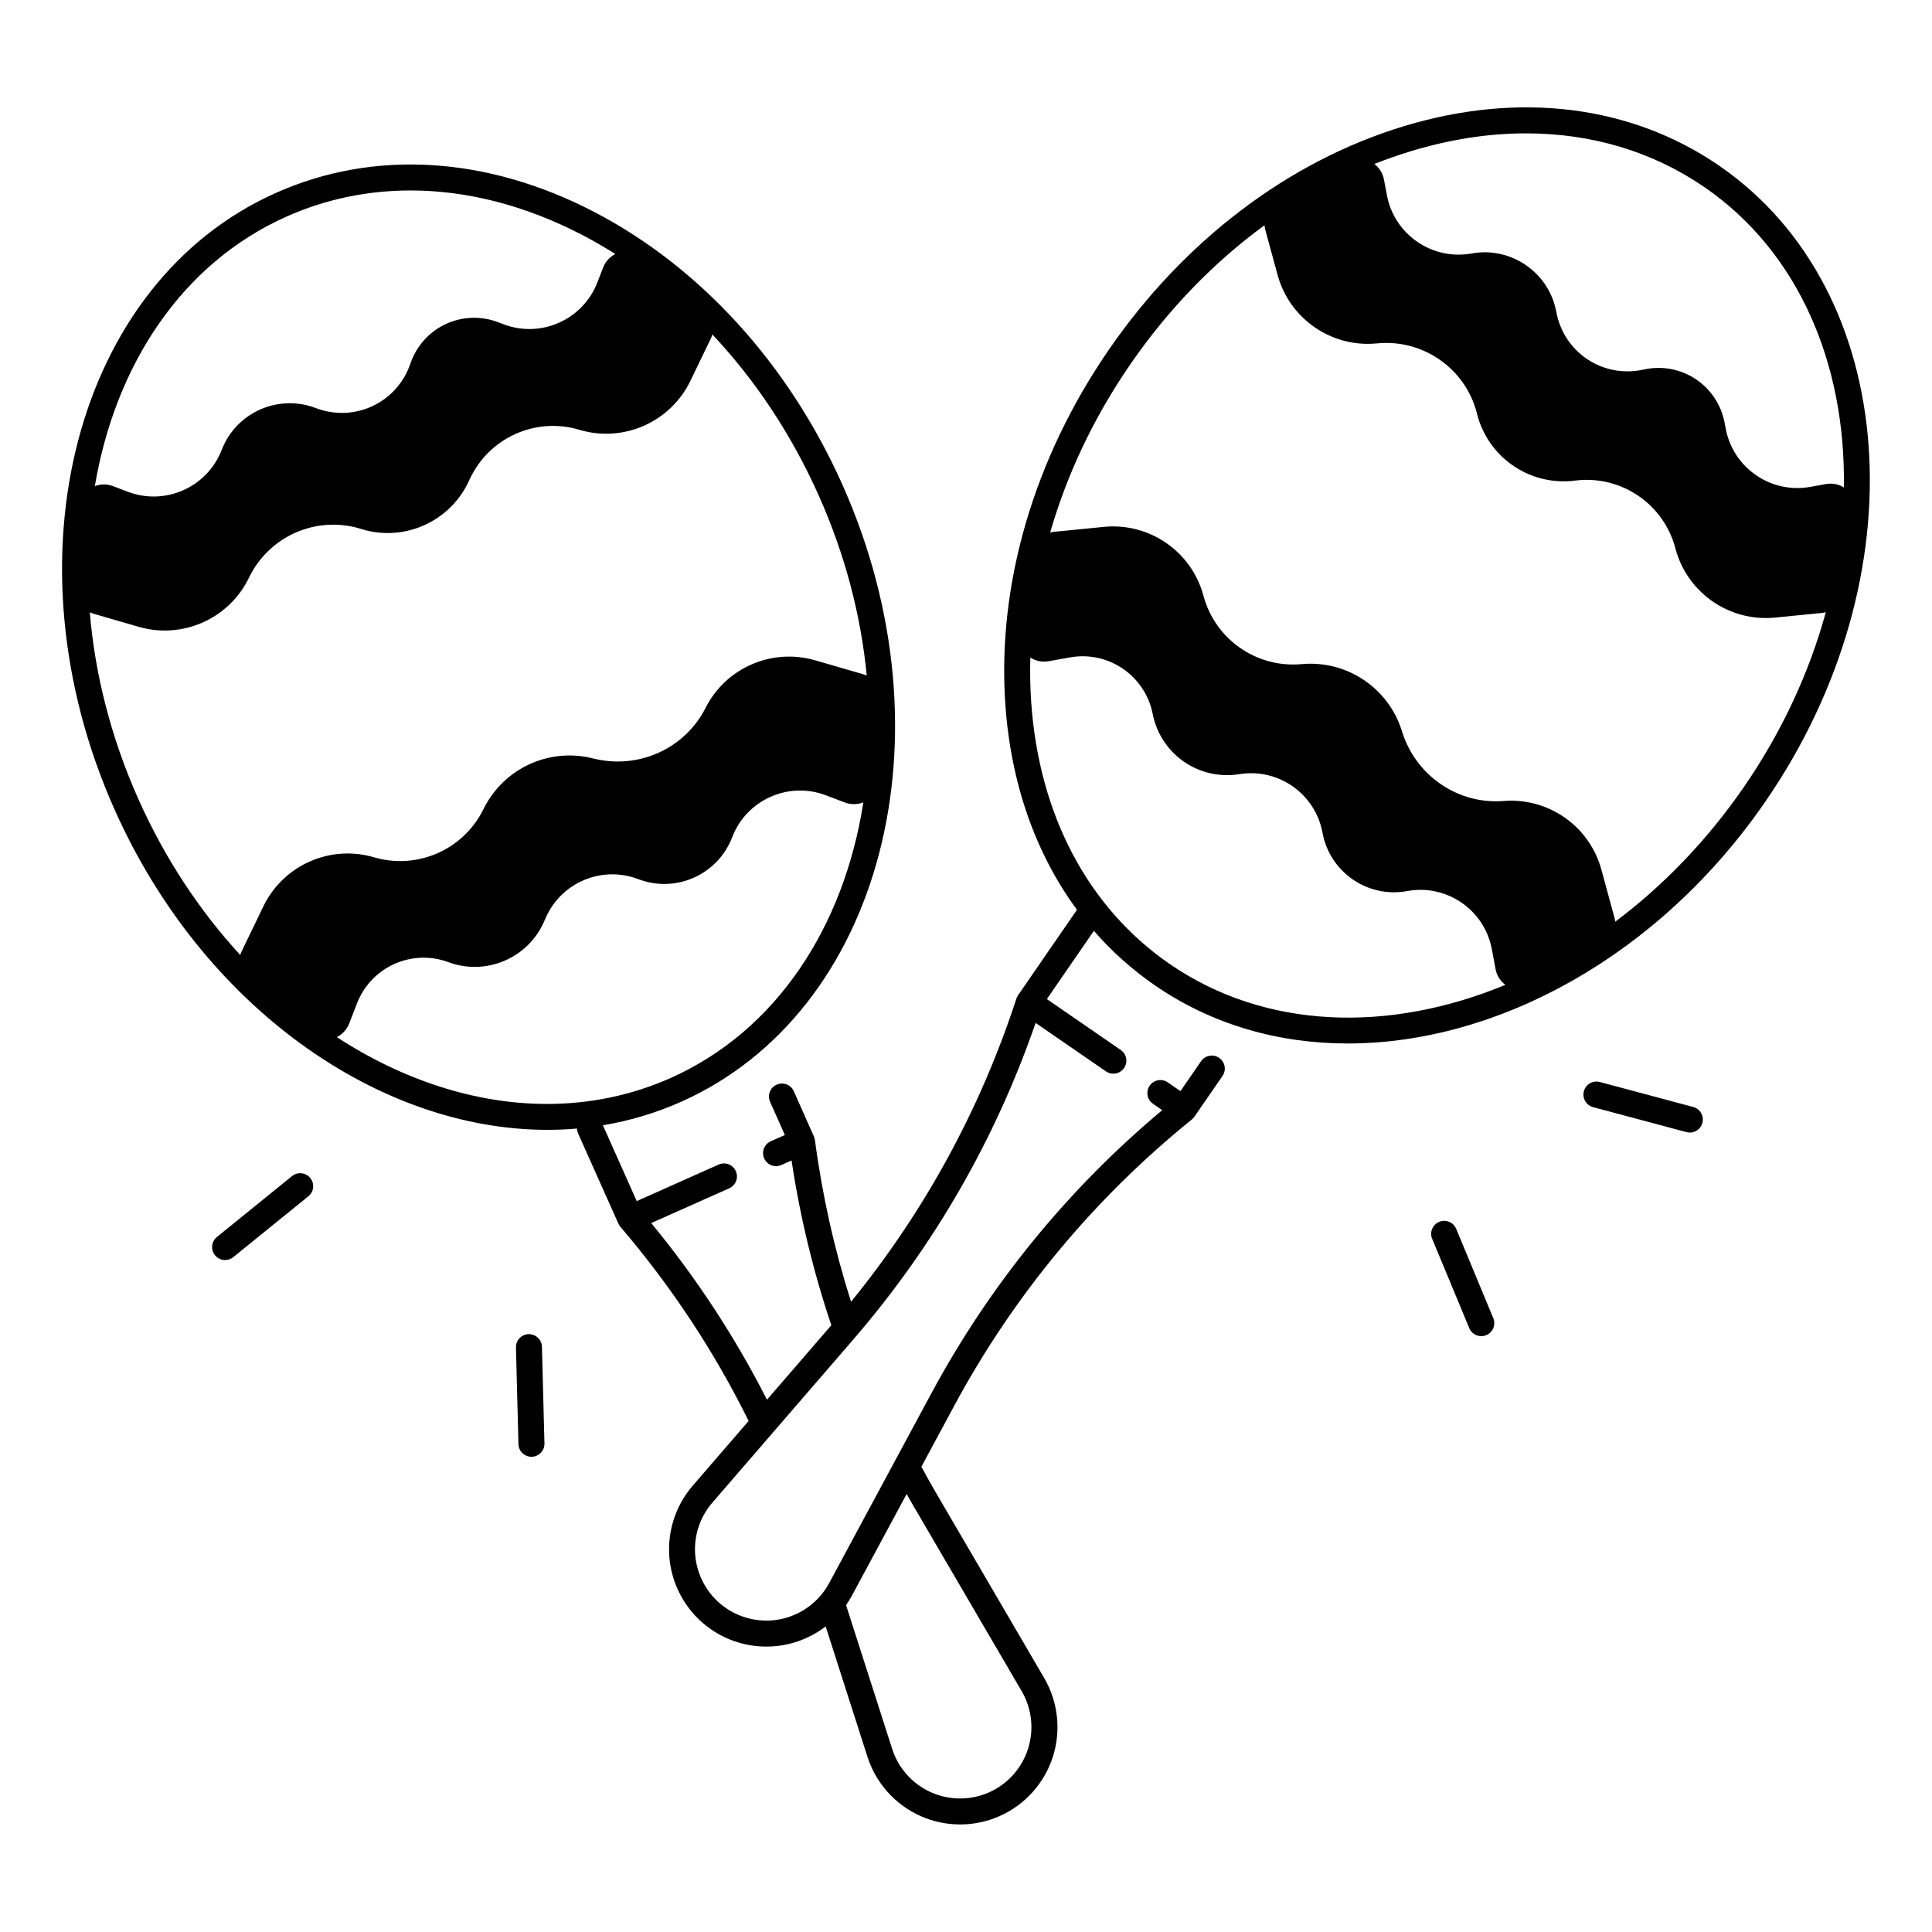 <?xml version="1.0" encoding="UTF-8"?>
<!-- Uploaded to: ICON Repo, www.iconrepo.com, Generator: ICON Repo Mixer Tools -->
<svg fill="#000000" width="800px" height="800px" version="1.1" viewBox="144 144 512 512" xmlns="http://www.w3.org/2000/svg">
 <g>
  <path d="m592.71 437.36-24.746-6.621c-1.84-0.492-3.731 0.602-4.223 2.441-0.492 1.84 0.602 3.731 2.441 4.223l24.746 6.621c0.297 0.078 0.602 0.117 0.895 0.117 1.523 0 2.914-1.012 3.324-2.559 0.496-1.84-0.598-3.731-2.438-4.223z"/>
  <path d="m529.91 469.66c-0.727-1.762-2.754-2.59-4.508-1.859-1.762 0.727-2.59 2.746-1.859 4.508l9.832 23.664c0.551 1.328 1.832 2.125 3.18 2.125 0.441 0 0.887-0.09 1.32-0.266 1.762-0.727 2.59-2.746 1.859-4.508z"/>
  <path d="m284.09 497.56c-1.898 0.051-3.406 1.633-3.356 3.531l0.66 25.613c0.051 1.871 1.586 3.356 3.445 3.356h0.09c1.898-0.051 3.406-1.633 3.356-3.531l-0.66-25.613c-0.051-1.898-1.637-3.375-3.535-3.356z"/>
  <path d="m221.39 455.68-19.906 16.129c-1.477 1.199-1.703 3.367-0.512 4.84 0.68 0.836 1.672 1.277 2.676 1.277 0.758 0 1.523-0.254 2.164-0.766l19.906-16.129c1.477-1.199 1.703-3.367 0.512-4.84-1.188-1.477-3.363-1.703-4.84-0.512z"/>
  <path d="m599.67 187.96c-23.359-16.09-53.105-19.809-83.789-10.469-30.395 9.25-58.094 30.258-77.992 59.137s-29.656 62.246-27.473 93.941c1.445 21.02 8.031 39.656 18.992 54.535 0 0-15.637 22.68-15.656 22.711-0.039 0.059-0.316 0.59-0.383 0.789-9.613 29.441-24.344 56.441-43.836 80.375-4.418-13.914-7.637-28.242-9.574-42.895-0.039-0.324-0.148-0.629-0.277-0.926 0-0.012-5.312-11.965-5.312-11.965-0.777-1.742-2.812-2.519-4.547-1.742-1.742 0.777-2.519 2.812-1.742 4.547l3.918 8.789-3.738 1.664c-1.742 0.777-2.519 2.812-1.742 4.547 0.777 1.742 2.812 2.519 4.547 1.742l2.707-1.211c2.242 14.926 5.777 29.512 10.539 43.672l-17.055 19.738c-8.461-16.621-18.695-32.273-30.68-46.809l20.676-9.219c1.742-0.777 2.519-2.812 1.742-4.547-0.777-1.742-2.812-2.519-4.547-1.742l-21.707 9.684-8.965-20.094c7.074-1.18 14.023-3.238 20.754-6.238 53.184-23.715 72.363-97.031 42.754-163.44-14.289-32.039-37.676-57.742-65.871-72.395-28.457-14.781-58.391-16.57-84.289-5.019-53.188 23.707-72.367 97.023-42.758 163.43 23.293 52.242 69.953 84.871 114.69 84.871 2.629 0 5.246-0.117 7.852-0.344 0.012 0.434 0.109 0.875 0.297 1.301 0 0 10.656 23.871 10.668 23.871 0.137 0.297 0.297 0.582 0.512 0.836 13.531 15.824 24.887 33.051 34.016 51.484l-14.82 17.152c-4.781 5.539-6.996 12.879-6.07 20.141 0.934 7.262 4.922 13.805 10.953 17.957 4.34 2.992 9.465 4.547 14.641 4.547 2.016 0 4.043-0.234 6.043-0.719 3.543-0.855 6.828-2.449 9.664-4.625l11.078 34.559c2.234 6.965 7.352 12.684 14.031 15.676 3.344 1.496 6.938 2.242 10.527 2.242 3.582 0 7.164-0.746 10.508-2.234 6.68-2.981 11.809-8.688 14.051-15.656 2.242-6.965 1.406-14.594-2.281-20.91l-28.715-49.152c-1.32-2.262-2.59-4.547-3.836-6.84l8.629-16.02c15.852-29.441 37.086-55.035 63.094-76.055 0.246-0.195 0.441-0.434 0.621-0.68 0.02-0.02 7.457-10.812 7.457-10.812 1.082-1.566 0.688-3.711-0.887-4.793-1.566-1.082-3.711-0.688-4.793 0.887l-5.461 7.922-3.367-2.32c-1.566-1.082-3.711-0.688-4.793 0.887-1.082 1.566-0.688 3.711 0.887 4.793l2.441 1.684c-25.113 21.039-45.715 46.316-61.273 75.219l-26.992 50.117c-2.547 4.723-6.996 8.156-12.211 9.418-5.215 1.258-10.746 0.234-15.164-2.812-4.418-3.039-7.34-7.844-8.031-13.164-0.68-5.324 0.934-10.707 4.449-14.762l37.215-43.07c21.461-24.836 37.746-53.098 48.453-84.055l18.648 12.84c1.566 1.082 3.711 0.68 4.793-0.887s0.688-3.711-0.887-4.793l-19.57-13.48 12.457-18.086c4.742 5.441 10.137 10.281 16.156 14.434 15.172 10.461 32.809 15.418 51.148 15.418 39.598 0 82.441-23.152 110.63-64.078 41.262-59.859 35.797-135.45-12.152-168.49zm-379.75 13.441c10.371-4.625 21.473-6.926 32.875-6.926 14.926 0 30.387 3.938 45.441 11.758 3.012 1.566 5.953 3.266 8.848 5.086-1.426 0.727-2.617 1.949-3.258 3.59l-1.516 3.926c-3.848 9.938-14.996 14.887-24.945 11.07l-1.25-0.48c-9.543-3.66-20.055 1.27-23.359 10.941-3.551 10.402-14.848 15.695-25.113 11.758-9.938-3.769-21.059 1.191-24.887 11.098-3.836 9.91-14.957 14.867-24.887 11.098l-3.926-1.496c-1.633-0.621-3.324-0.562-4.812 0.012 5.438-32.23 23.148-59.105 50.789-71.434zm-39.262 154.34c-7.301-16.383-11.512-33.191-12.859-49.484 0.336 0.156 0.68 0.297 1.043 0.402l11.906 3.453c11.621 3.375 23.988-2.137 29.246-13.039 5.254-10.902 17.625-16.414 29.246-13.039 11.453 3.828 23.949-1.574 29.008-12.535l0.234-0.5c5.059-10.941 17.367-16.543 28.93-13.137l0.227 0.07c11.641 3.426 24.059-2.086 29.332-13.02l5.391-11.168c0.176-0.363 0.305-0.738 0.414-1.113 11.395 12.102 21 26.547 28.203 42.695 7.047 15.793 11.207 31.969 12.715 47.715-0.316-0.148-0.641-0.277-0.984-0.375l-12.695-3.68c-11.473-3.324-23.676 1.996-29.039 12.625-5.453 10.785-17.703 16.285-29.453 13.461l-0.668-0.156c-11.434-2.754-23.262 2.715-28.574 13.207l-0.305 0.602c-5.352 10.566-17.496 15.812-28.859 12.469-11.641-3.426-24.059 2.086-29.332 13.02l-5.746 11.906c-0.156 0.316-0.277 0.641-0.375 0.965-10.707-11.648-19.969-25.551-27.004-41.344zm108.3 80.816c-18.883 0-38.168-6.297-55.703-17.711 1.445-0.727 2.648-1.957 3.285-3.609l2.066-5.332c3.738-9.652 14.523-14.516 24.227-10.922 10.027 3.711 21.195-1.082 25.418-10.902l0.316-0.719c4.082-9.496 14.926-14.07 24.582-10.383 9.938 3.809 21.078-1.16 24.887-11.098 3.797-9.918 14.898-14.887 24.828-11.121l5.039 1.91c1.664 0.629 3.394 0.551 4.898-0.039-5.144 32.965-22.984 60.527-51.078 73.051-10.48 4.66-21.551 6.875-32.766 6.875zm80.836 130.25 14.477-26.883c0.582 1.031 1.172 2.066 1.77 3.102l28.715 49.152c2.707 4.633 3.316 10.223 1.672 15.332-1.645 5.106-5.391 9.289-10.293 11.473-4.898 2.184-10.52 2.184-15.418-0.012-4.898-2.195-8.648-6.375-10.281-11.484l-12.223-38.121c0.578-0.82 1.109-1.676 1.582-2.559zm148.08-382.73c10.402-3.168 20.664-4.734 30.562-4.734 17.348 0 33.562 4.82 47.312 14.289 24.926 17.172 37.422 46.828 36.898 79.535-1.359-0.828-3.012-1.199-4.734-0.887l-4.144 0.746c-10.48 1.898-20.527-5.047-22.453-15.527l-0.246-1.32c-1.852-10.055-11.531-16.461-21.512-14.238-10.727 2.391-21.137-4.496-23.125-15.312-1.957-10.449-11.984-17.348-22.445-15.457-10.461 1.891-20.488-5.019-22.445-15.457l-0.777-4.133c-0.324-1.73-1.277-3.16-2.547-4.133 3.211-1.254 6.418-2.387 9.656-3.371zm-63.922 215.37c-21.59-14.879-34.617-39.508-36.672-69.363-0.266-3.918-0.344-7.863-0.234-11.816 1.379 0.875 3.078 1.277 4.852 0.965l5.629-1.012c10.184-1.84 19.957 4.832 21.953 14.988 2.055 10.488 11.965 17.523 22.555 16.008l0.777-0.109c10.234-1.465 19.789 5.41 21.668 15.578 1.93 10.469 11.977 17.387 22.445 15.457 10.441-1.918 20.469 4.961 22.426 15.398l0.992 5.293c0.324 1.75 1.301 3.188 2.59 4.164-30.824 12.77-63.641 11.902-88.98-5.551zm152.21-46.898c-9.809 14.238-21.453 26.223-34.105 35.711-0.039-0.344-0.098-0.688-0.195-1.031l-3.473-12.754c-3.141-11.531-14.043-19.16-25.91-18.203-12.043 0.965-23.125-6.633-26.832-18.125l-0.207-0.66c-3.609-11.199-14.434-18.441-26.156-17.516l-0.668 0.051c-11.809 0.934-22.613-6.691-25.684-18.137-3.141-11.73-14.316-19.453-26.391-18.254l-13.156 1.301c-0.375 0.039-0.727 0.109-1.082 0.195 4.438-15.438 11.59-30.562 21.266-44.605 10.027-14.555 22.109-27.012 35.531-36.82 0.039 0.395 0.098 0.777 0.207 1.172l3.258 11.965c3.18 11.68 14.328 19.355 26.371 18.164 12.043-1.191 23.191 6.484 26.371 18.164 2.695 11.77 13.824 19.621 25.82 18.234l0.551-0.07c11.977-1.387 23.164 6.211 26.281 17.852l0.059 0.227c3.141 11.73 14.316 19.453 26.391 18.254l12.348-1.219c0.375-0.039 0.746-0.109 1.102-0.207-4.32 15.789-11.523 31.543-21.695 46.312z"/>
 </g>
</svg>